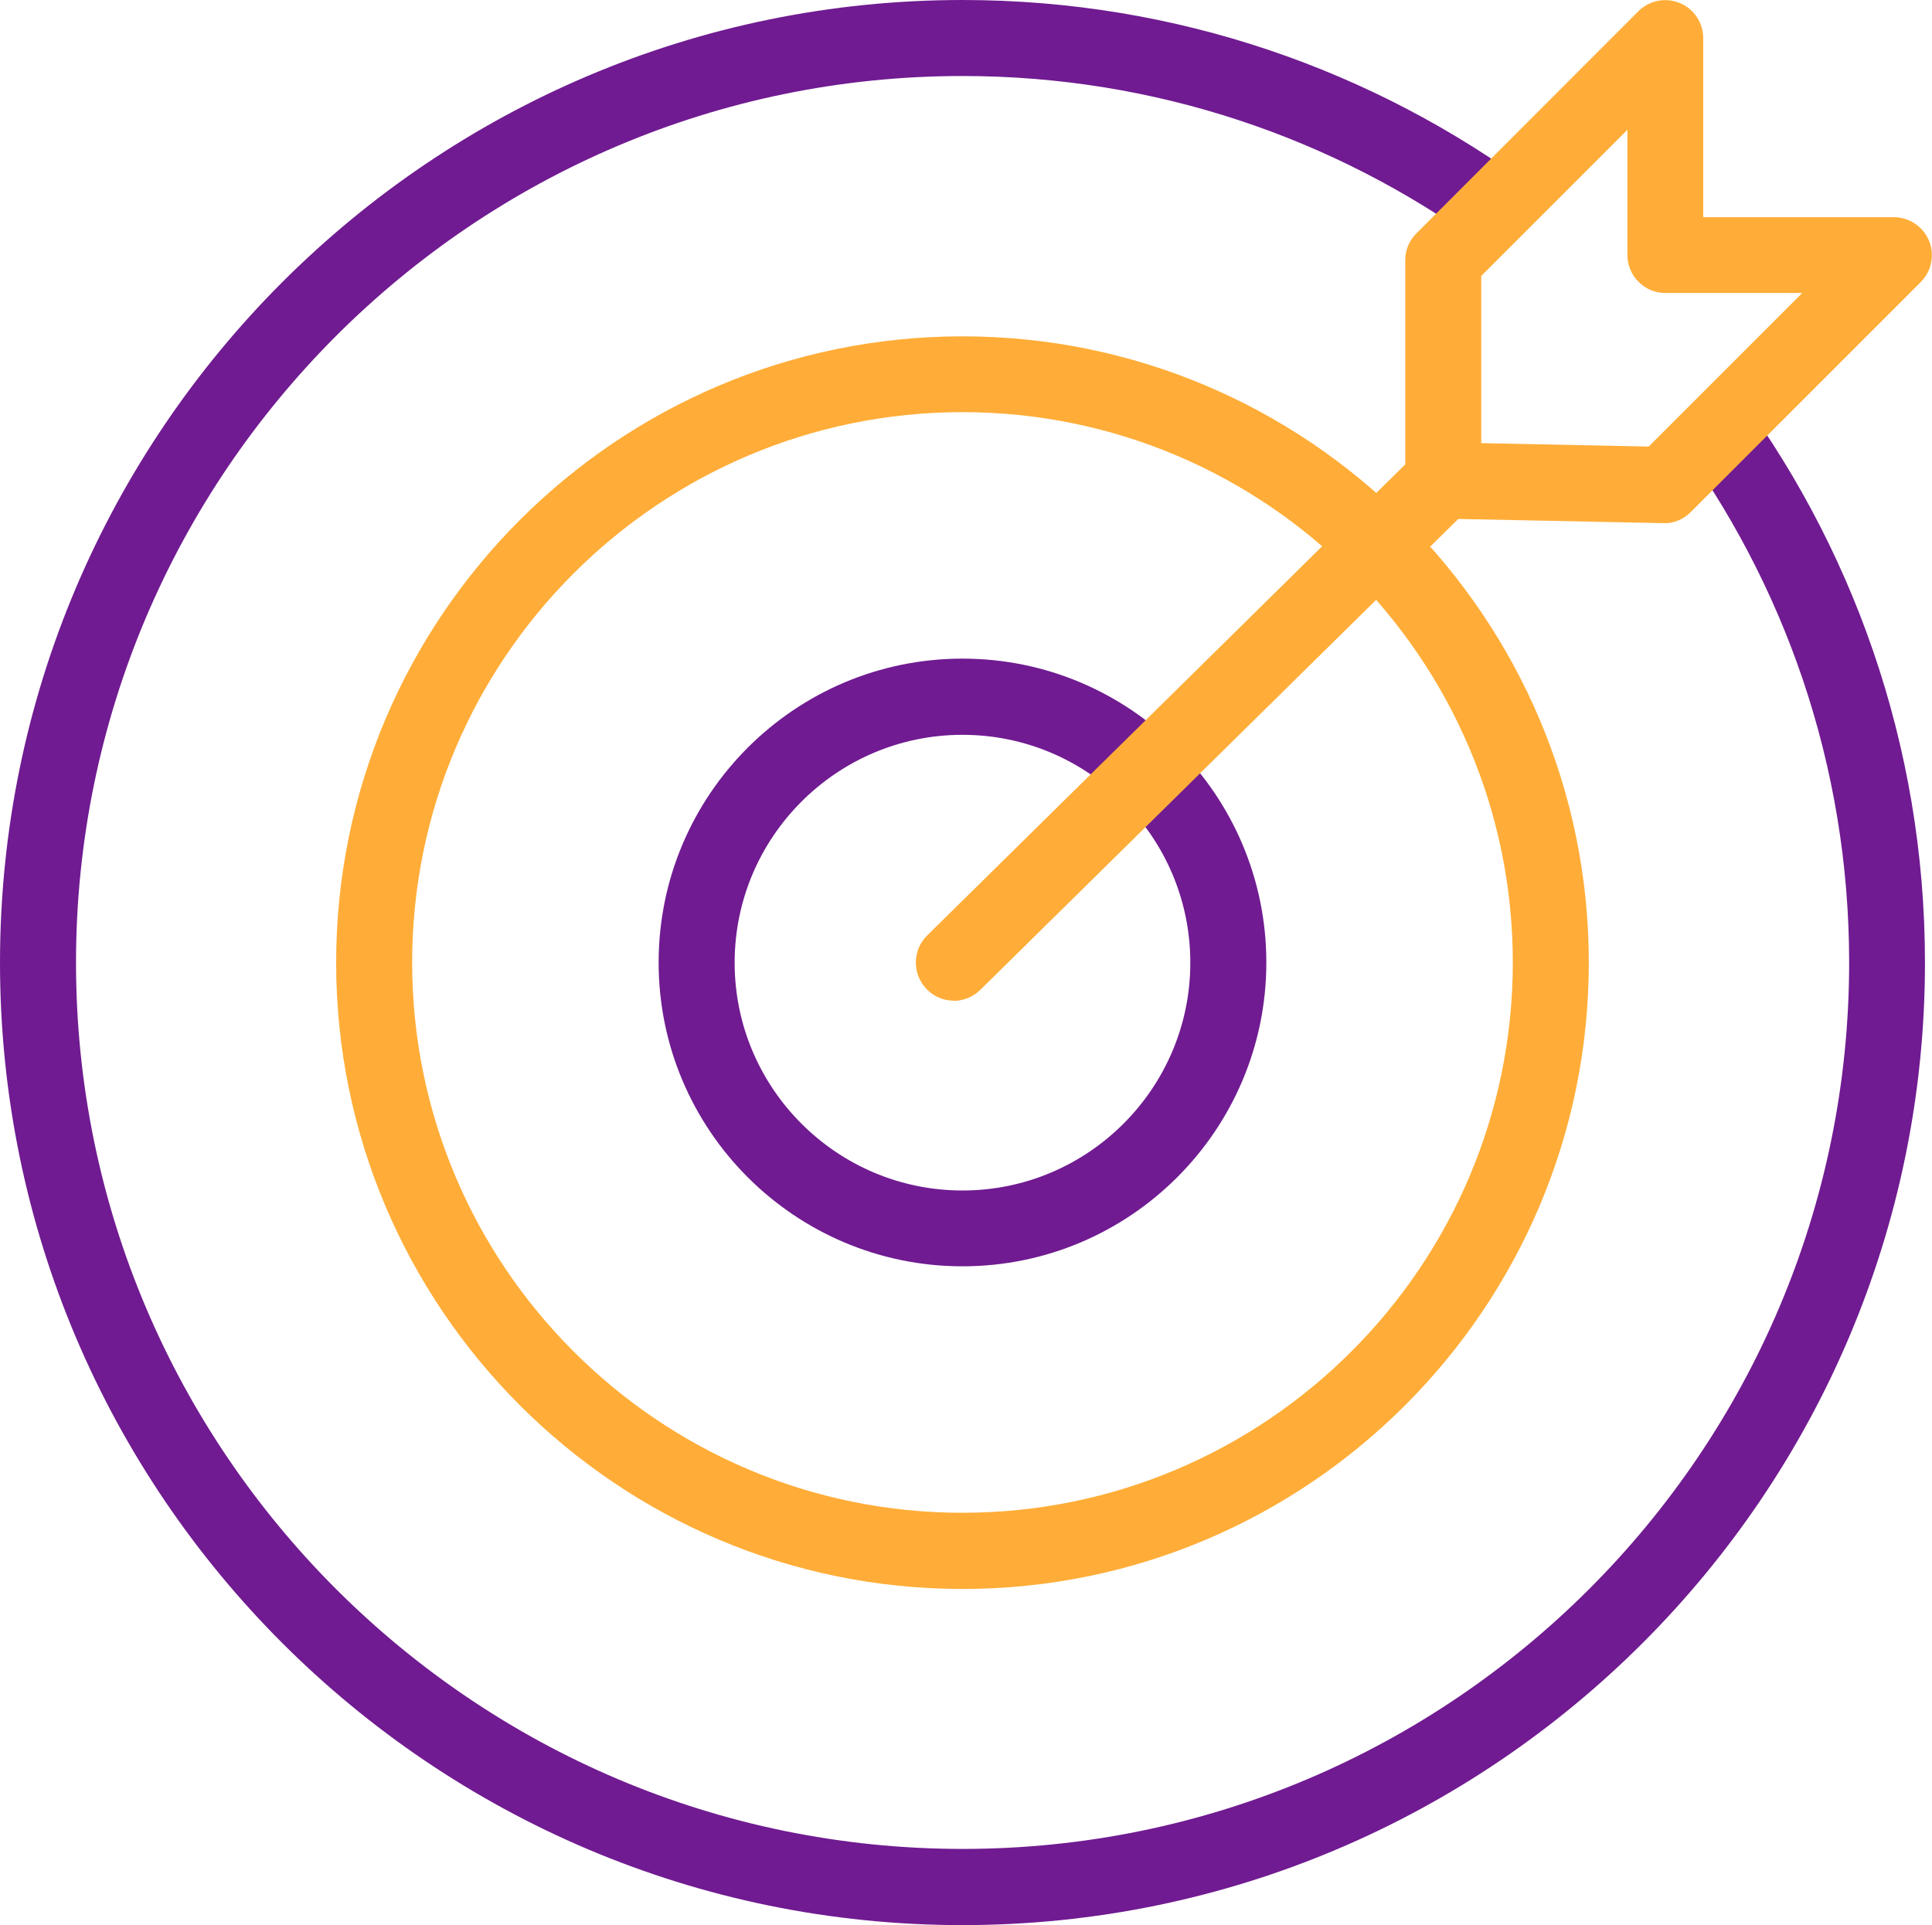 <svg xmlns="http://www.w3.org/2000/svg" id="Layer_2" data-name="Layer 2" viewBox="0 0 101.67 101.31"><defs><style>      .cls-1 {        fill: #ffad38;      }      .cls-2 {        fill: #701b91;      }    </style></defs><g id="Layer_1-2" data-name="Layer 1"><path class="cls-2" d="M50.65,66.64c-8.82,0-15.99-7.17-15.99-15.99s7.17-15.99,15.99-15.99,15.99,7.17,15.99,15.99-7.17,15.99-15.99,15.99ZM50.65,38.67c-6.61,0-11.99,5.38-11.99,11.99s5.38,11.99,11.99,11.99,11.99-5.38,11.99-11.99-5.38-11.99-11.99-11.99Z"></path><path class="cls-1" d="M50.65,83.62c-18.17,0-32.96-14.79-32.96-32.96s14.79-32.96,32.96-32.96,32.96,14.79,32.96,32.96-14.79,32.96-32.96,32.96ZM50.65,21.69c-15.97,0-28.96,12.99-28.96,28.96s12.99,28.96,28.96,28.96,28.96-12.99,28.96-28.96-12.99-28.96-28.96-28.96Z"></path><path class="cls-2" d="M90.98,20.05l-2.85,2.85c5.76,7.76,9.18,17.36,9.18,27.75,0,25.73-20.93,46.65-46.65,46.65S4,76.38,4,50.66,24.93,4,50.65,4c10.16,0,19.56,3.27,27.23,8.81l2.87-2.87C72.33,3.7,61.92,0,50.65,0,22.72,0,0,22.72,0,50.66s22.72,50.65,50.65,50.65,50.65-22.72,50.65-50.65c0-11.49-3.85-22.1-10.33-30.61Z"></path><path class="cls-1" d="M50.19,52.66c-.52,0-1.03-.2-1.42-.6-.77-.79-.77-2.05.02-2.83l25.16-24.79v-10.75c0-.53.21-1.04.59-1.41L86.22.59c.57-.57,1.43-.74,2.18-.43.75.31,1.23,1.04,1.23,1.85v9.42h10.03c.81,0,1.54.49,1.85,1.23.31.75.14,1.61-.43,2.18l-12.1,12.1c-.39.39-.9.62-1.46.59l-10.78-.22-25.15,24.78c-.39.38-.9.58-1.4.58ZM77.95,23.32l8.81.18,8.08-8.08h-7.2c-1.1,0-2-.9-2-2v-6.59l-7.69,7.69v8.8Z"></path></g></svg>